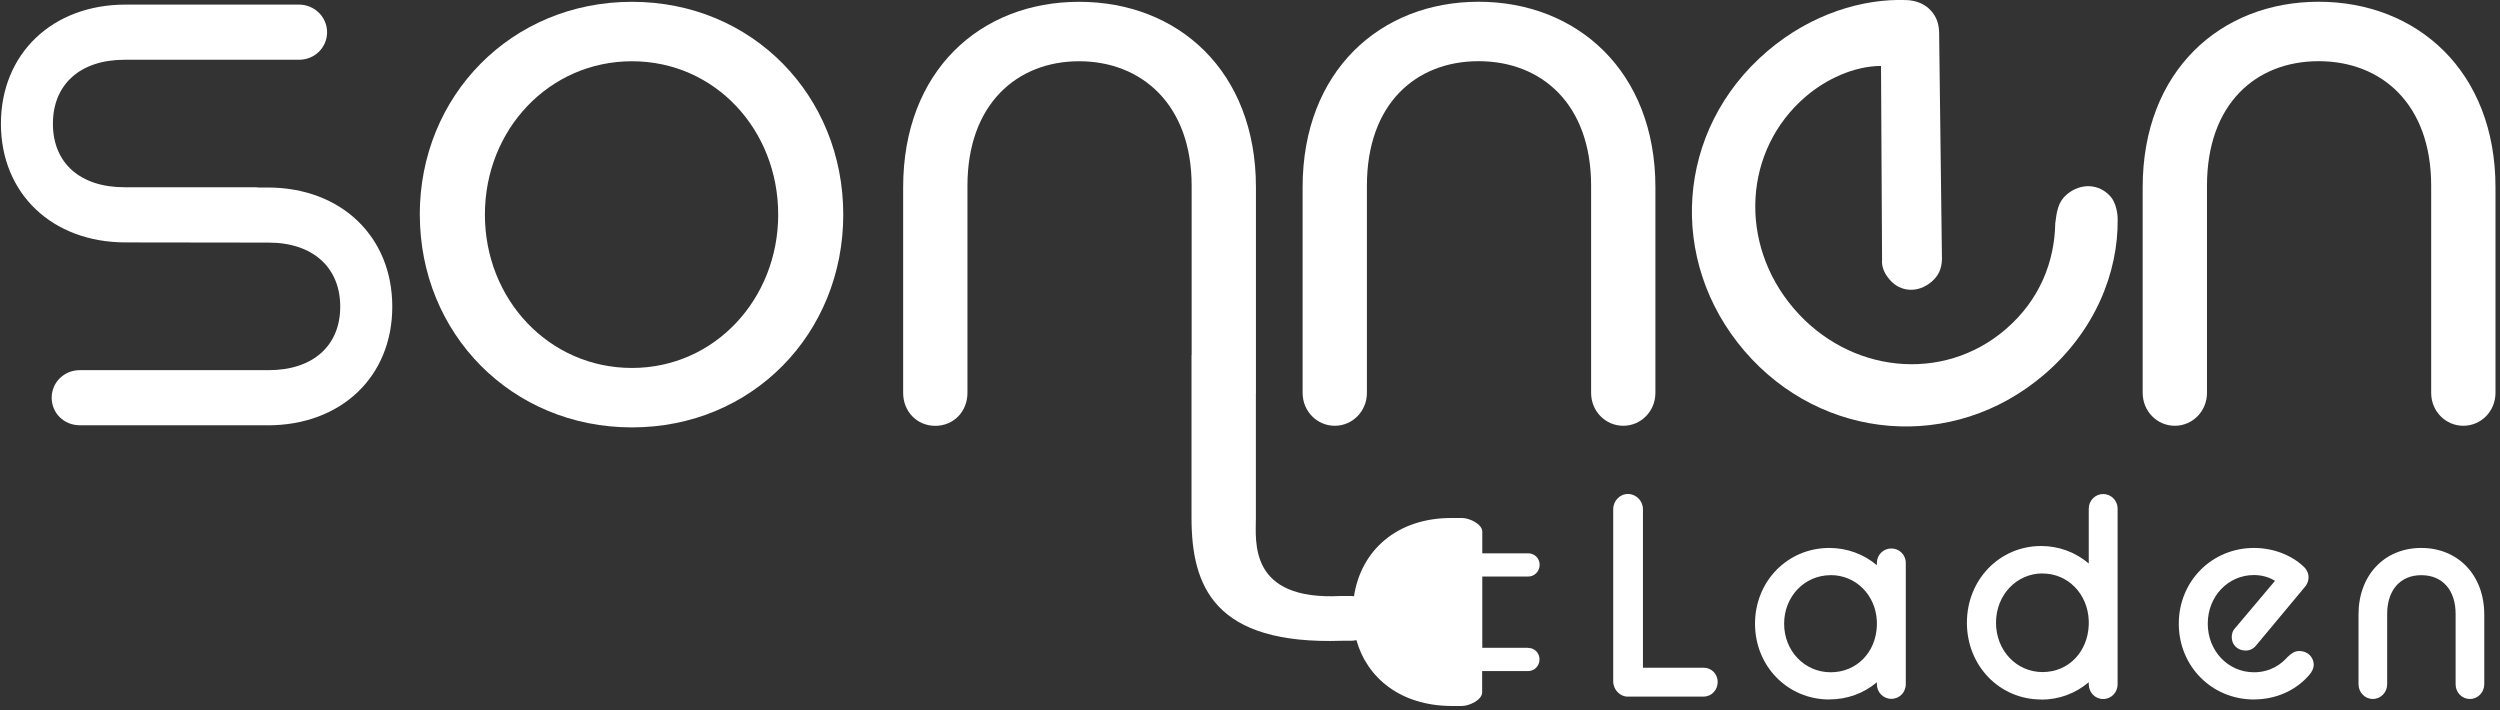 <?xml version="1.0" encoding="UTF-8" standalone="no"?>
<!DOCTYPE svg PUBLIC "-//W3C//DTD SVG 1.1//EN" "http://www.w3.org/Graphics/SVG/1.1/DTD/svg11.dtd">
<svg width="100%" height="100%" viewBox="0 0 514 146" version="1.1" xmlns="http://www.w3.org/2000/svg" xmlns:xlink="http://www.w3.org/1999/xlink" xml:space="preserve" xmlns:serif="http://www.serif.com/" style="fill-rule:evenodd;clip-rule:evenodd;stroke-linejoin:round;stroke-miterlimit:2;">
    <rect x="0" y="0" width="514" height="146" fill="#333333" stroke="none"/>
    <g>
        <path d="M159.996,44.122C159.996,26.625 146.95,12.593 129.932,12.593C112.915,12.593 99.695,26.625 99.695,44.122C99.695,61.62 112.915,75.652 129.932,75.652C146.95,75.652 159.996,61.46 159.996,44.122ZM86.303,44.122C86.316,19.683 105.146,0.373 129.932,0.373C154.719,0.373 173.375,19.683 173.375,44.122C173.375,68.562 154.705,87.872 129.932,87.872C105.159,87.872 86.316,68.562 86.316,44.122" style="fill:white;fill-rule:nonzero;"/>
        <path d="M267.817,38.499C267.817,14.565 283.835,0.36 303.998,0.36C324.16,0.36 340.351,14.565 340.351,38.499L340.351,80.769C340.351,84.567 337.379,87.539 333.741,87.539C330.103,87.539 327.132,84.567 327.132,80.769L327.132,38.179C327.132,21.335 316.884,12.58 303.998,12.58C291.111,12.58 281.037,21.335 281.037,38.179L281.037,80.769C281.037,84.567 278.065,87.539 274.427,87.539C270.789,87.539 267.817,84.567 267.817,80.769L267.817,38.499Z" style="fill:white;fill-rule:nonzero;"/>
        <path d="M358.674,72.174C342.763,53.624 344.482,26.705 363.298,10.581C372.453,2.745 383.127,-0.306 391.882,0.013C393.868,0.053 395.8,0.786 397.093,2.292C398.172,3.545 398.759,4.997 398.692,7.449L399.265,53.278C399.225,55.263 398.532,56.729 397.146,57.915C394.388,60.274 390.763,60.127 388.511,57.489C387.538,56.356 386.818,55.01 386.952,53.384L386.738,13.553C381.102,13.593 375.398,16.311 371.254,19.856C358.461,30.81 357.328,50.039 368.828,63.459C380.222,76.745 399.398,78.81 412.324,67.736C419.481,61.606 422.426,53.637 422.559,45.922C422.865,43.483 423.132,41.524 424.891,40.018C427.769,37.539 431.634,37.726 433.993,40.484C434.845,41.497 435.405,43.403 435.392,45.162C435.498,55.943 430.821,67.989 420.28,77.011C401.584,93.016 374.585,90.71 358.661,72.161" style="fill:white;fill-rule:nonzero;"/>
        <path d="M440.536,38.499C440.536,14.565 456.554,0.36 476.716,0.36C496.879,0.36 513.07,14.565 513.07,38.499L513.07,80.769C513.07,84.567 510.098,87.539 506.46,87.539C502.822,87.539 499.85,84.567 499.85,80.769L499.85,38.179C499.85,21.335 489.603,12.58 476.716,12.58C463.83,12.58 453.756,21.335 453.756,38.179L453.756,80.769C453.756,84.567 450.784,87.539 447.146,87.539C443.508,87.539 440.536,84.567 440.536,80.769L440.536,38.499Z" style="fill:white;fill-rule:nonzero;"/>
        <path d="M350.292,143.228L334.701,143.228C333.035,143.228 331.676,141.802 331.676,140.057L331.676,104.716C331.676,102.97 333.035,101.558 334.701,101.558C336.367,101.558 337.792,102.944 337.792,104.716L337.792,137.285L350.292,137.285C351.891,137.285 353.157,138.577 353.157,140.216C353.157,141.856 351.891,143.215 350.292,143.215L350.292,143.228Z" style="fill:white;fill-rule:nonzero;"/>
        <path d="M376.105,143.814C367.536,143.814 360.833,136.978 360.833,128.236C360.833,119.494 367.536,112.658 376.105,112.658C379.729,112.658 383.154,113.911 385.886,116.203L385.886,115.723C385.886,114.084 387.219,112.765 388.858,112.765C390.497,112.765 391.829,114.071 391.829,115.723L391.829,140.67C391.829,142.362 390.523,143.681 388.858,143.681C387.192,143.681 385.886,142.335 385.886,140.67L385.886,140.27C383.181,142.562 379.769,143.801 376.105,143.801L376.105,143.814ZM376.384,118.255C371.014,118.255 366.816,122.639 366.816,128.236C366.816,133.833 371.014,138.218 376.384,138.218C381.755,138.218 385.673,134.113 385.886,128.663L385.886,127.783C385.673,122.36 381.595,118.242 376.384,118.242L376.384,118.255Z" style="fill:white;fill-rule:nonzero;"/>
        <path d="M419.667,143.815C411.098,143.815 404.396,136.885 404.396,128.037C404.396,119.188 411.098,112.259 419.667,112.259C423.292,112.259 426.717,113.525 429.448,115.857L429.448,104.57C429.448,102.917 430.781,101.571 432.407,101.571C434.033,101.571 435.379,102.891 435.379,104.57L435.379,140.67C435.379,142.376 434.073,143.722 432.407,143.722C430.741,143.722 429.448,142.349 429.448,140.67L429.448,140.257C426.743,142.576 423.332,143.841 419.667,143.841L419.667,143.815ZM419.947,117.896C414.577,117.896 410.379,122.347 410.379,128.037C410.379,133.727 414.577,138.178 419.947,138.178C425.317,138.178 429.235,134.007 429.448,128.49L429.448,127.584C429.235,122.08 425.157,117.909 419.947,117.909L419.947,117.896Z" style="fill:white;fill-rule:nonzero;"/>
        <path d="M463.417,143.814C454.742,143.814 447.959,136.978 447.959,128.236C447.959,119.494 454.755,112.658 463.417,112.658C467.268,112.658 470.973,114.031 473.558,116.429C474.251,117.042 474.638,117.855 474.638,118.695C474.638,119.494 474.358,120.161 473.732,120.854L463.804,132.767C463.231,133.433 462.524,133.753 461.685,133.753C460.059,133.753 458.846,132.581 458.846,131.021C458.846,130.222 459.086,129.582 459.566,129.116L467.735,119.428C466.575,118.668 465.003,118.228 463.417,118.228C458.087,118.228 453.916,122.613 453.916,128.223C453.916,133.833 458.087,138.218 463.417,138.218C466.829,138.218 469.041,136.525 470.307,135.099C470.96,134.486 471.653,133.847 472.745,133.847C474.424,133.847 475.704,135.073 475.704,136.698C475.704,137.325 475.371,138.098 474.851,138.684C472.119,141.936 467.961,143.801 463.43,143.801L463.417,143.814Z" style="fill:white;fill-rule:nonzero;"/>
        <path d="M507.819,143.708C506.166,143.708 504.874,142.375 504.874,140.683L504.874,126.224C504.874,121.307 502.168,118.255 497.811,118.255C493.453,118.255 490.801,121.387 490.801,126.224L490.801,140.683C490.801,142.349 489.482,143.708 487.856,143.708C486.23,143.708 484.911,142.375 484.911,140.683L484.911,126.331C484.911,118.282 490.215,112.658 497.811,112.658C505.407,112.658 510.764,118.282 510.764,126.331L510.764,140.683C510.764,142.349 509.444,143.708 507.819,143.708Z" style="fill:white;fill-rule:nonzero;"/>
        <path d="M314.191,133.194L304.757,133.194L304.757,118.535L314.191,118.535C315.524,118.535 316.55,117.456 316.55,116.123C316.55,114.79 315.524,113.764 314.191,113.764L304.757,113.764L304.757,109.3C304.757,107.754 302.145,106.502 300.599,106.502L298.613,106.502C287.1,106.408 279.784,113.298 278.384,122.586C278.198,122.559 277.998,122.533 277.798,122.533L275.733,122.533C256.57,123.559 258.222,111.219 258.209,106.435L258.209,80.862C258.209,80.862 258.222,80.809 258.222,80.782L258.222,38.512C258.222,14.579 242.204,0.373 221.869,0.373C201.533,0.373 185.688,14.579 185.688,38.512L185.688,80.782C185.688,84.58 188.5,87.552 192.298,87.552C196.096,87.552 198.908,84.58 198.908,80.782L198.908,38.192C198.908,21.348 209.156,12.593 221.869,12.593C234.582,12.593 245.003,21.348 245.003,38.192L245.003,73L244.976,73L244.976,106.435C244.976,120.587 249.64,132.621 275.946,131.741L277.771,131.741C278.158,131.741 278.518,131.688 278.877,131.608C281.09,139.43 287.966,145.054 298.28,145.147L300.572,145.147C302.118,145.147 304.73,143.894 304.73,142.349L304.73,137.978L314.165,137.978C315.497,137.978 316.523,136.898 316.523,135.566C316.523,134.233 315.497,133.207 314.165,133.207L314.191,133.194Z" style="fill:white;fill-rule:nonzero;"/>
        <path d="M55.04,87.432L16.395,87.432C13.157,87.432 10.625,84.94 10.625,81.769C10.625,78.597 13.21,76.105 16.395,76.105L55.24,76.105C64.315,76.105 69.952,71.108 69.952,63.046C69.952,54.983 64.315,49.88 55.24,49.88L25.803,49.84C10.731,49.826 0.19,39.805 0.19,25.44C0.19,11.074 10.731,0.946 25.816,0.946L61.477,0.946C64.662,0.946 67.247,3.492 67.247,6.623C67.247,9.755 64.715,12.287 61.477,12.287L25.59,12.287C16.515,12.287 10.878,17.324 10.878,25.44C10.878,33.555 16.515,38.499 25.59,38.499L52.562,38.499C52.775,38.499 52.988,38.526 53.188,38.552L55.027,38.552C70.112,38.552 80.653,48.614 80.653,63.046C80.653,77.478 70.112,87.446 55.027,87.446L55.04,87.432Z" style="fill:white;fill-rule:nonzero;"/>
    </g>
</svg>
